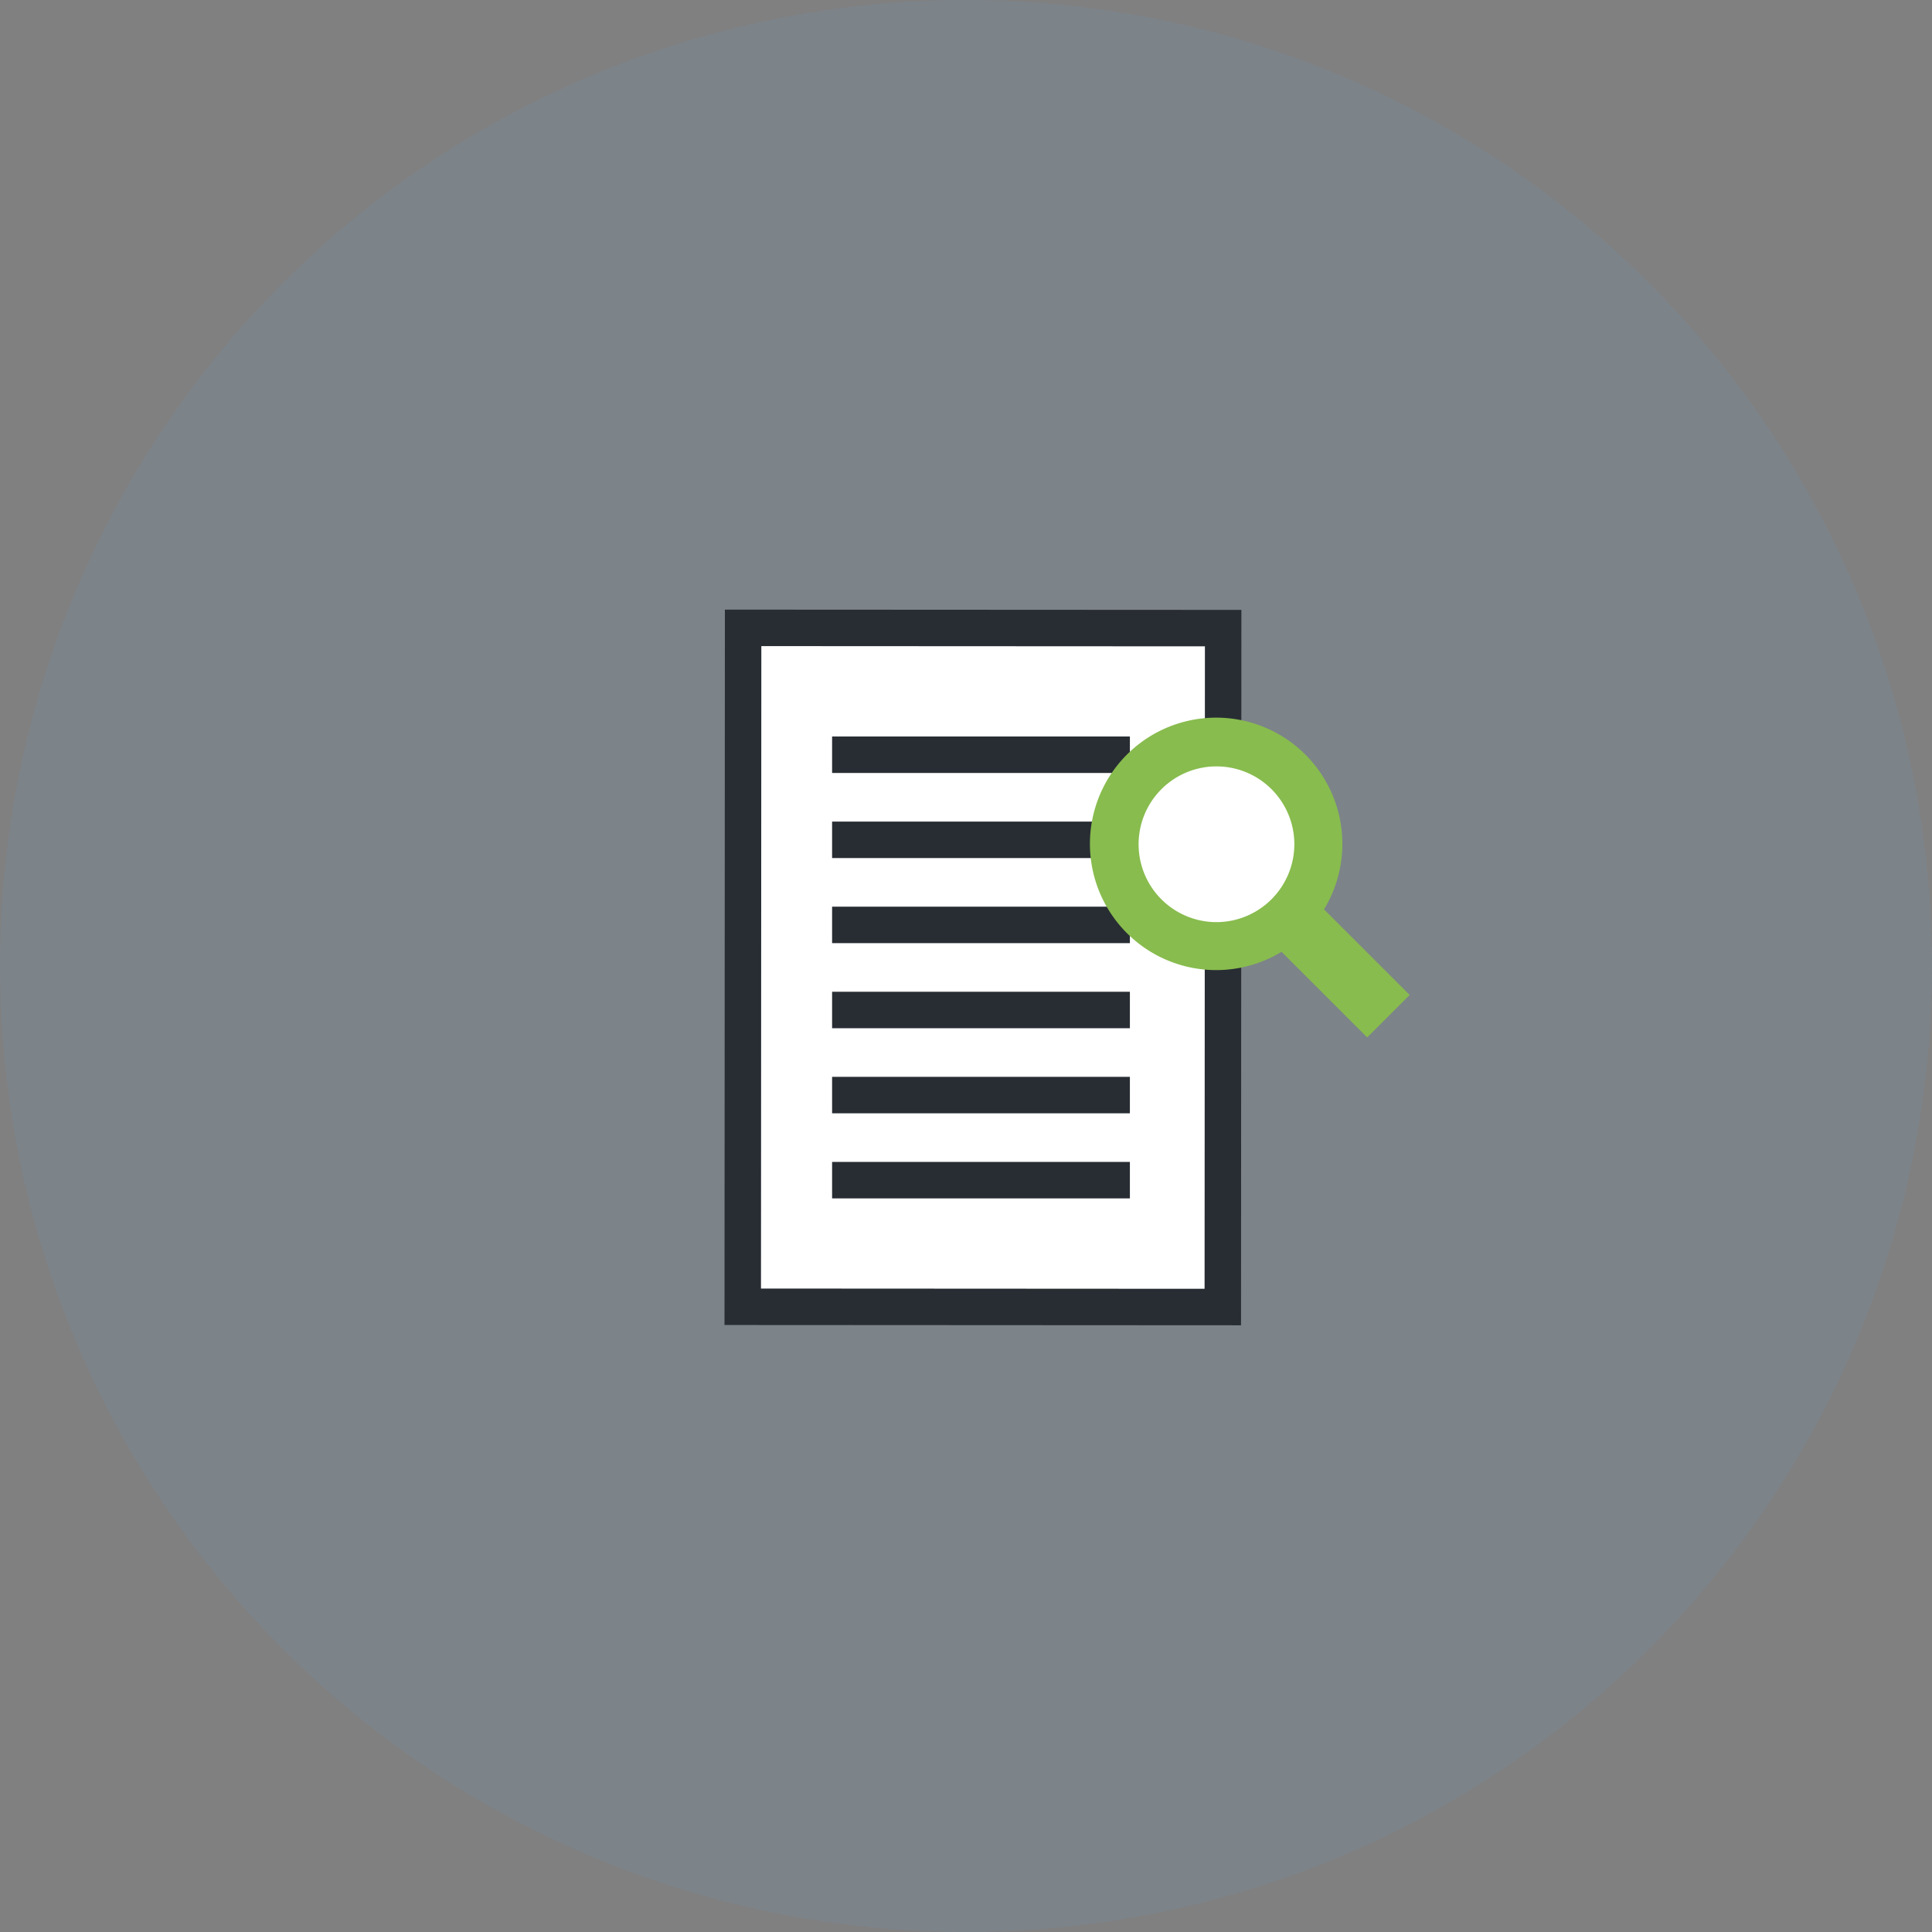 <?xml version="1.0" encoding="UTF-8"?>
<svg xmlns="http://www.w3.org/2000/svg" width="336" height="336">
  <rect width="100%" height="100%" fill="#808080" stroke="none"/>
  <g data-name="Endoscopic Research Inc." transform="translate(-5681 -4261)">
    <circle cx="168" cy="168" r="168" fill="#5aa8de" data-name="Ellipse 15" opacity=".1" transform="translate(5681 4261)"></circle>
    <g data-name="Group 24">
      <path fill="#fff" d="M5810.205 4370.215h83.487v118.073h-83.487z" data-name="Rectangle 33"></path>
      <path fill="#282d33" d="m5896.83 4491.483-89.83-.049.068-124.413 89.827.048Zm-83.485-6.388 77.147.043.059-111.731-77.144-.041Z" data-name="Path 58"></path>
      <path fill="#fff" d="M5825.713 4451.448h51.789" data-name="Line 9"></path>
      <path fill="#282d33" d="M5825.713 4448.277h51.789v6.342h-51.789z" data-name="Rectangle 34"></path>
      <path fill="#fff" d="M5825.713 4436.65h51.789" data-name="Line 10"></path>
      <path fill="#282d33" d="M5825.713 4433.48h51.789v6.342h-51.789z" data-name="Rectangle 35"></path>
      <path fill="#fff" d="M5825.713 4421.854h51.789" data-name="Line 11"></path>
      <path fill="#282d33" d="M5825.713 4418.682h51.789v6.342h-51.789z" data-name="Rectangle 36"></path>
      <path fill="#fff" d="M5825.713 4407.056h51.789" data-name="Line 12"></path>
      <path fill="#282d33" d="M5825.713 4403.885h51.789v6.342h-51.789z" data-name="Rectangle 37"></path>
      <path fill="#fff" d="M5825.713 4392.26h51.789" data-name="Line 13"></path>
      <path fill="#282d33" d="M5825.713 4389.088h51.789v6.342h-51.789z" data-name="Rectangle 38"></path>
      <path fill="#fff" d="M5825.713 4466.244h51.789" data-name="Line 14"></path>
      <path fill="#282d33" d="M5825.713 4463.074h51.789v6.342h-51.789z" data-name="Rectangle 39"></path>
      <g data-name="Group 18" transform="translate(5870.652 4385.918)">
        <circle cx="17.084" cy="17.084" r="17.084" fill="#fff" data-name="Ellipse 9" transform="translate(5.694 5.462)"></circle>
        <path fill="#88bc4e" d="M40.617 33.231a21.951 21.951 0 1 0-7.39 7.384l14.894 14.892 7.386-7.39Zm-18.716 2.221A13.542 13.542 0 1 1 35.45 21.918a13.564 13.564 0 0 1-13.549 13.534Z" data-name="Icon map-search"></path>
      </g>
    </g>
  </g>
</svg>
